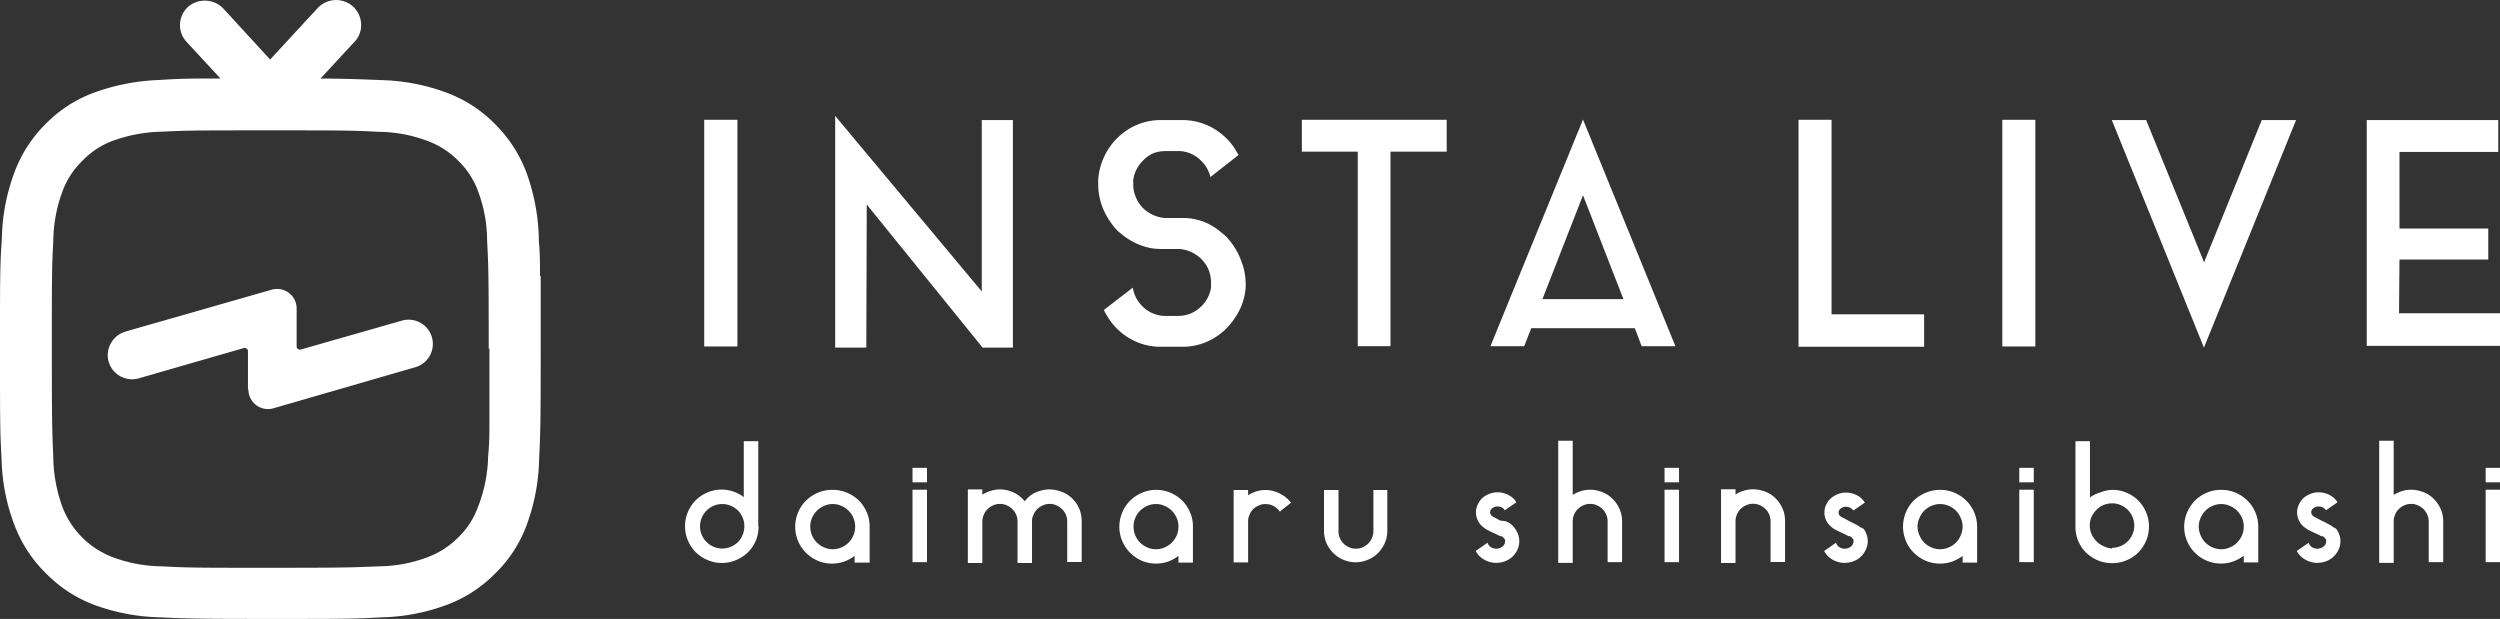 <svg xmlns="http://www.w3.org/2000/svg" viewBox="0 0 172.6 42.73"><rect x="0" y="0" width="172.6" height="42.73" fill="#333333" stroke="none"/><defs><style>.cls-1{fill:#fff;}</style></defs><g id="レイヤー_2" data-name="レイヤー 2"><g id="レイヤー_1-2" data-name="レイヤー 1"><path class="cls-1" d="M48.62,8.27h2.29V23.92H48.62Z"/><path class="cls-1" d="M59.81,24H57.66V8L67.78,20.12V8.29h2.15V24H67.84l-8-9.88Z"/><path class="cls-1" d="M84.41,16.13a2.09,2.09,0,0,1,.28.24l.23.27A4.77,4.77,0,0,1,85.69,18,4.3,4.3,0,0,1,86,19.54a2.11,2.11,0,0,1,0,.3A4.2,4.2,0,0,1,85.22,22a4.37,4.37,0,0,1-1.54,1.42,4.18,4.18,0,0,1-2.09.52H80.18a4.21,4.21,0,0,1-2.09-.52A4.37,4.37,0,0,1,76.55,22a5.35,5.35,0,0,1-.34-.6l2-1.54a2.21,2.21,0,0,0,.26.76,2.52,2.52,0,0,0,.5.62,2.2,2.2,0,0,0,.69.42,2.16,2.16,0,0,0,.81.15h.85a2.21,2.21,0,0,0,1.52-.57,2.28,2.28,0,0,0,.77-1.4,1,1,0,0,1,0-.17,1,1,0,0,0,0-.17,2.38,2.38,0,0,0-.17-.88,2.44,2.44,0,0,0-.47-.71,2.4,2.4,0,0,0-.71-.5,2.28,2.28,0,0,0-.85-.22h-1.3a3.93,3.93,0,0,1-1.49-.31,4.58,4.58,0,0,1-1.25-.77,2.29,2.29,0,0,1-.51-.52,5,5,0,0,1-.77-1.35,4.47,4.47,0,0,1-.27-1.55v-.3a4.53,4.53,0,0,1,.74-2.16,4.46,4.46,0,0,1,1.54-1.42,4.21,4.21,0,0,1,2.09-.52h1.39a4.25,4.25,0,0,1,2.1.52,4.41,4.41,0,0,1,1.55,1.42l.14.24.14.23-1.94,1.52a2.36,2.36,0,0,0-.82-1.28,2.16,2.16,0,0,0-1.43-.51h-.85a2.52,2.52,0,0,0-.82.14A2.14,2.14,0,0,0,79,11a2.57,2.57,0,0,0-.5.63,2.34,2.34,0,0,0-.26.77.51.51,0,0,0,0,.17v.17a2.16,2.16,0,0,0,.18.88,2.29,2.29,0,0,0,.46.71,2.23,2.23,0,0,0,.71.5,2.28,2.28,0,0,0,.85.22h1.31a4.08,4.08,0,0,1,1.48.31A4.38,4.38,0,0,1,84.41,16.13Z"/><path class="cls-1" d="M89.88,8.27h10v2.2H96V23.9H93.74V10.47H89.88Z"/><path class="cls-1" d="M102.9,23.9l6.39-15.65,6.38,15.65h-2.33l-.47-1.24h-7.15l-.49,1.24Zm3.59-3.25h5.59l-2.79-7.17Z"/><path class="cls-1" d="M126.45,21.7h6.39v2.24h-8.67V8.27h2.28Z"/><path class="cls-1" d="M138.24,8.27h2.28V23.92h-2.28Z"/><path class="cls-1" d="M156.15,8.29h2.37L152.16,24,145.8,8.29h2.37l4,9.82Z"/><path class="cls-1" d="M165.63,21.63h7v2.25h-9.23V8.29h9.08v2.2h-6.82v5.29h6.13v2.14h-6.13Z"/><path class="cls-1" d="M52.37,36.33a2.53,2.53,0,0,1-.19,1,2.57,2.57,0,0,1-.54.8,2.72,2.72,0,0,1-.8.53,2.5,2.5,0,0,1-2,0,2.6,2.6,0,0,1-.8-.53,2.57,2.57,0,0,1-.54-.8,2.53,2.53,0,0,1,0-2,2.57,2.57,0,0,1,.54-.8,2.6,2.6,0,0,1,.8-.53,2.49,2.49,0,0,1,1.8-.06,2.55,2.55,0,0,1,.71.38V30.46h1v5.87Zm-2.51,1.54a1.53,1.53,0,0,0,.6-.12,1.63,1.63,0,0,0,.49-.33,1.49,1.49,0,0,0,.32-.49,1.53,1.53,0,0,0,.12-.6h0a1.53,1.53,0,0,0-.12-.6,1.55,1.55,0,0,0-.32-.48,1.63,1.63,0,0,0-.49-.33,1.53,1.53,0,0,0-.6-.12,1.48,1.48,0,0,0-.59.12,1.54,1.54,0,0,0-.94,1.41,1.53,1.53,0,0,0,.12.6,1.54,1.54,0,0,0,.82.82A1.48,1.48,0,0,0,49.86,37.87Z"/><path class="cls-1" d="M57.49,33.82a2.53,2.53,0,0,1,1,.2,2.67,2.67,0,0,1,.81.54,2.5,2.5,0,0,1,.54.81,2.37,2.37,0,0,1,.2,1v2.47H59v-.46a2.87,2.87,0,0,1-.71.39,2.55,2.55,0,0,1-.84.14,2.45,2.45,0,0,1-1-.2,2.7,2.7,0,0,1-.81-.55,2.54,2.54,0,0,1-.54-2.78,2.5,2.5,0,0,1,.54-.81,2.62,2.62,0,0,1,.8-.54A2.54,2.54,0,0,1,57.49,33.82Zm0,4.1a1.55,1.55,0,0,0,.61-.13,1.63,1.63,0,0,0,.49-.33,1.56,1.56,0,0,0,.33-.5,1.53,1.53,0,0,0,.12-.6,1.5,1.5,0,0,0-.12-.6,1.56,1.56,0,0,0-.33-.5,1.63,1.63,0,0,0-.49-.33,1.39,1.39,0,0,0-.61-.13,1.35,1.35,0,0,0-.6.13,1.51,1.51,0,0,0-.49.33,1.58,1.58,0,0,0-.34.5,1.5,1.5,0,0,0-.12.6,1.53,1.53,0,0,0,.12.6,1.58,1.58,0,0,0,.34.5,1.6,1.6,0,0,0,1.09.46Z"/><path class="cls-1" d="M63,33.3v-1h1v1Zm1,.51v5H63v-5Z"/><path class="cls-1" d="M73.7,34.15a2.25,2.25,0,0,1,.72.78,2.21,2.21,0,0,1,.26,1v2.87h-1V36a1.15,1.15,0,0,0-.36-.85,1.22,1.22,0,0,0-.38-.26,1.07,1.07,0,0,0-.47-.1,1.1,1.1,0,0,0-.47.1,1.2,1.2,0,0,0-.65.65,1,1,0,0,0-.1.46v2.87h-1V36a1.15,1.15,0,0,0-.36-.85,1.12,1.12,0,0,0-.38-.26,1.07,1.07,0,0,0-.47-.1,1.1,1.1,0,0,0-.47.1,1.2,1.2,0,0,0-.65.65,1.19,1.19,0,0,0-.1.46v2.87h-1V33.79h1v.36a2.34,2.34,0,0,1,.58-.26,2,2,0,0,1,.64-.1,2.05,2.05,0,0,1,.65.1,2.2,2.2,0,0,1,.56.26,2.42,2.42,0,0,1,.5.46,1.91,1.91,0,0,1,1.06-.72,2.1,2.1,0,0,1,1.28,0A2.12,2.12,0,0,1,73.7,34.15Z"/><path class="cls-1" d="M79.81,33.82a2.54,2.54,0,0,1,1,.2,2.67,2.67,0,0,1,.81.54,2.5,2.5,0,0,1,.54.81,2.37,2.37,0,0,1,.2,1v2.47h-1v-.46a2.87,2.87,0,0,1-.71.39,2.57,2.57,0,0,1-1.83-.06,2.78,2.78,0,0,1-.8-.55,2.54,2.54,0,0,1-.54-2.78,2.5,2.5,0,0,1,.54-.81,2.62,2.62,0,0,1,.8-.54A2.53,2.53,0,0,1,79.81,33.82Zm0,4.1a1.47,1.47,0,0,0,.6-.13,1.51,1.51,0,0,0,.49-.33,1.58,1.58,0,0,0,.34-.5,1.53,1.53,0,0,0,.12-.6,1.5,1.5,0,0,0-.12-.6,1.58,1.58,0,0,0-.34-.5,1.51,1.51,0,0,0-.49-.33,1.32,1.32,0,0,0-.6-.13,1.39,1.39,0,0,0-.61.13,1.63,1.63,0,0,0-.49.33,1.56,1.56,0,0,0-.33.5,1.5,1.5,0,0,0-.12.6,1.53,1.53,0,0,0,.12.6,1.56,1.56,0,0,0,.33.5,1.63,1.63,0,0,0,.49.33A1.55,1.55,0,0,0,79.82,37.92Z"/><path class="cls-1" d="M88.57,34.19a2.13,2.13,0,0,1,.56.52l-.56.44-.21.18a1.21,1.21,0,0,0-.42-.39,1.23,1.23,0,0,0-.57-.14,1,1,0,0,0-.46.1,1.08,1.08,0,0,0-.64.64,1,1,0,0,0-.1.46v2.83h-1v-5h1v.37a1.93,1.93,0,0,1,.56-.27,2,2,0,0,1,.64-.1,2.16,2.16,0,0,1,1.2.37Z"/><path class="cls-1" d="M95.78,33.83v2.85a2,2,0,0,1-.27,1,2.13,2.13,0,0,1-.71.78,2.44,2.44,0,0,1-.57.26,2.1,2.1,0,0,1-1.28,0,2.2,2.2,0,0,1-.56-.26,2.25,2.25,0,0,1-.72-.78,2.14,2.14,0,0,1-.26-1V33.83h1v2.85a1.18,1.18,0,0,0,.09.46,1.16,1.16,0,0,0,.26.39,1.14,1.14,0,0,0,.38.25,1.1,1.1,0,0,0,.47.1,1.07,1.07,0,0,0,.47-.1,1.39,1.39,0,0,0,.38-.25,1.16,1.16,0,0,0,.26-.39,1.19,1.19,0,0,0,.1-.46V33.83Z"/><path class="cls-1" d="M104.61,36.52a1.44,1.44,0,0,1,.21.41,1.25,1.25,0,0,1,.07.47,1.41,1.41,0,0,1-.14.58,1.65,1.65,0,0,1-.35.47,1.6,1.6,0,0,1-.52.31,1.83,1.83,0,0,1-.62.1,1.64,1.64,0,0,1-.82-.24,1.48,1.48,0,0,1-.56-.58l.82-.57a.53.53,0,0,0,.21.29.62.62,0,0,0,.38.12.64.64,0,0,0,.43-.14.44.44,0,0,0,.19-.37.22.22,0,0,0,0-.09v0a0,0,0,0,1,0,0,.06.06,0,0,0,0,0,.52.52,0,0,0-.25-.26.15.15,0,0,0-.08,0h0l-.3-.15-.33-.15-.33-.17a2.86,2.86,0,0,1-.3-.22h0l0,0a1.33,1.33,0,0,1-.42-1,1.19,1.19,0,0,1,.14-.53,1.38,1.38,0,0,1,.32-.43,1.64,1.64,0,0,1,.48-.28,1.52,1.52,0,0,1,.6-.1,1.62,1.62,0,0,1,.73.2,1.29,1.29,0,0,1,.52.49l-.8.55a.52.52,0,0,0-.18-.18.6.6,0,0,0-.29-.08.54.54,0,0,0-.38.11.33.33,0,0,0-.16.27.56.56,0,0,0,0,.07.4.4,0,0,0,.1.18.52.52,0,0,0,.19.12l.41.22A4.16,4.16,0,0,1,104,36a1.35,1.35,0,0,1,.35.22l0,0A1,1,0,0,1,104.61,36.52Z"/><path class="cls-1" d="M111,34.17a2.25,2.25,0,0,1,.72.78,2.11,2.11,0,0,1,.27,1v2.86h-1V36a1.18,1.18,0,0,0-.09-.46,1.2,1.2,0,0,0-.65-.65,1,1,0,0,0-.46-.1,1.12,1.12,0,0,0-.48.1,1.22,1.22,0,0,0-.38.26,1.16,1.16,0,0,0-.26.39,1.18,1.18,0,0,0-.09.46v2.86h-1V30.43h1v3.74a2.2,2.2,0,0,1,.56-.26,2.13,2.13,0,0,1,1.29,0A2.2,2.2,0,0,1,111,34.17Z"/><path class="cls-1" d="M114.92,33.3v-1h1v1Zm1,.51v5h-1v-5Z"/><path class="cls-1" d="M122.26,34.14a2.27,2.27,0,0,1,.72.79,2.1,2.1,0,0,1,.26,1v2.87h-1V36a1.27,1.27,0,0,0-.09-.47,1.33,1.33,0,0,0-.26-.39,1.4,1.4,0,0,0-.39-.26,1.15,1.15,0,0,0-.94,0,1.2,1.2,0,0,0-.65.65,1.27,1.27,0,0,0-.09.47v2.87h-1V33.78h1v.36a2.12,2.12,0,0,1,.57-.26,2.13,2.13,0,0,1,1.29,0A2.2,2.2,0,0,1,122.26,34.14Z"/><path class="cls-1" d="M128.67,36.52a1.44,1.44,0,0,1,.21.41,1.49,1.49,0,0,1,.07.47,1.42,1.42,0,0,1-.15.58,1.48,1.48,0,0,1-.35.47,1.55,1.55,0,0,1-.51.31,1.87,1.87,0,0,1-.62.1,1.67,1.67,0,0,1-.83-.24,1.46,1.46,0,0,1-.55-.58l.82-.57a.53.53,0,0,0,.21.29.6.6,0,0,0,.38.12.65.65,0,0,0,.43-.14.47.47,0,0,0,.19-.37s0-.07,0-.09v0a0,0,0,0,1,0,0s0,0,0,0a.57.57,0,0,0-.25-.26.19.19,0,0,0-.09,0h0l-.29-.15-.33-.15-.33-.17a1.66,1.66,0,0,1-.3-.22h0l0,0a1.28,1.28,0,0,1-.32-.44,1.24,1.24,0,0,1-.1-.54,1.19,1.19,0,0,1,.13-.53,1.27,1.27,0,0,1,.33-.43,1.64,1.64,0,0,1,.48-.28,1.47,1.47,0,0,1,.59-.1,1.66,1.66,0,0,1,.74.2,1.36,1.36,0,0,1,.52.49l-.8.55a.47.47,0,0,0-.19-.18.55.55,0,0,0-.29-.08.53.53,0,0,0-.37.11.31.31,0,0,0-.16.27s0,.06,0,.07a.31.31,0,0,0,.09.18.67.67,0,0,0,.2.12l.41.22.47.24a1.16,1.16,0,0,1,.34.22l.05,0A1.69,1.69,0,0,1,128.67,36.52Z"/><path class="cls-1" d="M133.94,33.82a2.45,2.45,0,0,1,1,.2,2.67,2.67,0,0,1,.81.54,2.7,2.7,0,0,1,.55.81,2.54,2.54,0,0,1,.2,1v2.47h-1v-.46a3.13,3.13,0,0,1-.72.39,2.55,2.55,0,0,1-.84.14,2.49,2.49,0,0,1-1-.2,2.7,2.7,0,0,1-.81-.55,2.36,2.36,0,0,1-.54-.8,2.55,2.55,0,0,1,0-2,2.5,2.5,0,0,1,.54-.81A2.75,2.75,0,0,1,133,34,2.54,2.54,0,0,1,133.94,33.82Zm0,4.1a1.55,1.55,0,0,0,.61-.13,1.51,1.51,0,0,0,.49-.33,1.56,1.56,0,0,0,.33-.5,1.54,1.54,0,0,0,.13-.6,1.5,1.5,0,0,0-.13-.6,1.56,1.56,0,0,0-.33-.5,1.51,1.51,0,0,0-.49-.33,1.47,1.47,0,0,0-1.21,0,1.51,1.51,0,0,0-.49.33,1.56,1.56,0,0,0-.33.5,1.35,1.35,0,0,0-.13.6,1.38,1.38,0,0,0,.13.6,1.56,1.56,0,0,0,.33.5,1.51,1.51,0,0,0,.49.33A1.54,1.54,0,0,0,133.94,37.92Z"/><path class="cls-1" d="M139.41,33.3v-1h1v1Zm1,.51v5h-1v-5Z"/><path class="cls-1" d="M145.82,33.82a2.45,2.45,0,0,1,1,.2,2.48,2.48,0,0,1,.8.53,2.57,2.57,0,0,1,.54.8,2.53,2.53,0,0,1,0,2,2.57,2.57,0,0,1-.54.8,2.48,2.48,0,0,1-.8.53,2.45,2.45,0,0,1-1,.2,2.49,2.49,0,0,1-1-.2,2.72,2.72,0,0,1-.8-.53,2.57,2.57,0,0,1-.54-.8,2.53,2.53,0,0,1-.19-1h0V30.46h1v3.88A2.61,2.61,0,0,1,145,34,2.43,2.43,0,0,1,145.82,33.82Zm0,4a1.48,1.48,0,0,0,.59-.12,1.54,1.54,0,0,0,.82-.82,1.54,1.54,0,0,0,0-1.19,1.54,1.54,0,0,0-.82-.82,1.48,1.48,0,0,0-.59-.12,1.53,1.53,0,0,0-.6.12,1.47,1.47,0,0,0-.48.33,1.82,1.82,0,0,0-.34.48,1.53,1.53,0,0,0-.12.6h0a1.53,1.53,0,0,0,.12.6,1.72,1.72,0,0,0,.34.49,1.47,1.47,0,0,0,.48.33A1.53,1.53,0,0,0,145.83,37.87Z"/><path class="cls-1" d="M153.36,33.82a2.54,2.54,0,0,1,1,.2,2.75,2.75,0,0,1,.8.54,2.52,2.52,0,0,1,.75,1.8v2.47h-1v-.46a2.93,2.93,0,0,1-.72.39A2.54,2.54,0,0,1,151,35.37a2.87,2.87,0,0,1,.54-.81,2.67,2.67,0,0,1,.81-.54A2.45,2.45,0,0,1,153.36,33.82Zm0,4.1a1.54,1.54,0,0,0,.6-.13,1.51,1.51,0,0,0,.49-.33,1.77,1.77,0,0,0,.34-.5,1.53,1.53,0,0,0,.12-.6,1.5,1.5,0,0,0-.12-.6,1.77,1.77,0,0,0-.34-.5,1.51,1.51,0,0,0-.49-.33,1.47,1.47,0,0,0-1.21,0,1.51,1.51,0,0,0-.49.33,1.56,1.56,0,0,0-.33.5,1.5,1.5,0,0,0-.13.6,1.54,1.54,0,0,0,.13.6,1.56,1.56,0,0,0,.33.5,1.51,1.51,0,0,0,.49.33A1.55,1.55,0,0,0,153.37,37.92Z"/><path class="cls-1" d="M161.3,36.52a1.44,1.44,0,0,1,.21.41,1.25,1.25,0,0,1,.07.47,1.41,1.41,0,0,1-.14.58,1.65,1.65,0,0,1-.35.47,1.6,1.6,0,0,1-.52.31,1.83,1.83,0,0,1-.62.1,1.64,1.64,0,0,1-.82-.24,1.48,1.48,0,0,1-.56-.58l.82-.57a.53.53,0,0,0,.21.29.62.62,0,0,0,.38.12.64.64,0,0,0,.43-.14.44.44,0,0,0,.19-.37.22.22,0,0,0,0-.09v0a0,0,0,0,1,0,0,.06.06,0,0,0,0,0,.52.52,0,0,0-.25-.26.15.15,0,0,0-.08,0h0l-.3-.15-.33-.15-.33-.17a2.86,2.86,0,0,1-.3-.22h0l0,0a1.33,1.33,0,0,1-.42-1,1.19,1.19,0,0,1,.14-.53,1.38,1.38,0,0,1,.32-.43,1.57,1.57,0,0,1,.49-.28,1.44,1.44,0,0,1,.59-.1,1.59,1.59,0,0,1,.73.2,1.29,1.29,0,0,1,.52.49l-.8.55a.52.52,0,0,0-.18-.18.6.6,0,0,0-.29-.08.55.55,0,0,0-.38.11.33.33,0,0,0-.16.27.56.56,0,0,0,0,.07.4.4,0,0,0,.1.18.52.52,0,0,0,.19.12l.41.22a4.16,4.16,0,0,1,.47.24,1.35,1.35,0,0,1,.35.22l0,0A1,1,0,0,1,161.3,36.52Z"/><path class="cls-1" d="M167.7,34.17a2.32,2.32,0,0,1,.71.78,2.11,2.11,0,0,1,.27,1v2.86h-1V36a1.19,1.19,0,0,0-.1-.46,1.2,1.2,0,0,0-.65-.65,1,1,0,0,0-.46-.1,1.12,1.12,0,0,0-.48.1,1.22,1.22,0,0,0-.38.26,1.16,1.16,0,0,0-.26.39,1.18,1.18,0,0,0-.09.46v2.86h-1V30.43h1v3.74a2.2,2.2,0,0,1,.56-.26,2.13,2.13,0,0,1,1.29,0A2.27,2.27,0,0,1,167.7,34.17Z"/><path class="cls-1" d="M171.61,33.3v-1h1v1Zm1,.51v5h-1v-5Z"/><g id="IGTV"><path class="cls-1" d="M37.28,19.06c0-1,0-1.58-.08-2.44v-.19a14.26,14.26,0,0,0-.86-4.53,9.34,9.34,0,0,0-2.16-3.33A9.15,9.15,0,0,0,30.84,6.4a13.93,13.93,0,0,0-4.53-.87c-1.47-.06-2.17-.09-4.18-.11l2.35-2.54a1.64,1.64,0,0,0,.45-1.24A1.72,1.72,0,0,0,24.37.45a1.74,1.74,0,0,0-2.45.12L18.65,4.11,15.41.58A1.77,1.77,0,0,0,13,.46a1.7,1.7,0,0,0-.12,2.43l2.34,2.53c-2,0-2.71,0-4.17.1a14.66,14.66,0,0,0-4.54.87A9,9,0,0,0,3.15,8.56,9.19,9.19,0,0,0,1,11.89a13.72,13.72,0,0,0-.87,4.53C0,18.38,0,19,0,24.06s0,5.69.11,7.66A13.51,13.51,0,0,0,1,36.25a9.15,9.15,0,0,0,2.17,3.33,9.21,9.21,0,0,0,3.31,2.17,14,14,0,0,0,4.55.87c2,.09,2.55.11,7.65.11s5.7,0,7.66-.11a13.71,13.71,0,0,0,4.53-.87,9.15,9.15,0,0,0,3.33-2.17,9,9,0,0,0,2.16-3.33,13.88,13.88,0,0,0,.86-4.53c.09-1.91.11-2.49.11-7.66,0-2.41,0-3.92,0-5m-3.54,5c0,2.58,0,3.9,0,4.88s0,1.63-.09,2.59h0A10.13,10.13,0,0,1,33,35a5.6,5.6,0,0,1-1.36,2.1,5.86,5.86,0,0,1-2.1,1.36,9.74,9.74,0,0,1-3.4.64c-1.91.08-2.49.1-7.49.1s-5.57,0-7.48-.1a9.93,9.93,0,0,1-3.41-.64A6,6,0,0,1,4.31,35a10.31,10.31,0,0,1-.63-3.41c-.08-1.89-.1-2.39-.1-7.48s0-5.6.1-7.49a10.12,10.12,0,0,1,.63-3.4,5.6,5.6,0,0,1,1.36-2.1A5.61,5.61,0,0,1,7.76,9.73a10.58,10.58,0,0,1,3.41-.64C13.1,9,13.68,9,18.65,9s5.57,0,7.49.1a9.8,9.8,0,0,1,3.4.64,5.73,5.73,0,0,1,2.1,1.36A5.6,5.6,0,0,1,33,13.19a9.72,9.72,0,0,1,.63,3.4c.1,1.92.11,2.51.11,7.49"/><path class="cls-1" d="M17.12,26.87V24.25a.23.23,0,0,0-.29-.22L9.58,26.12a1.68,1.68,0,0,1-2.14-1.5A1.72,1.72,0,0,1,8.7,22.88L18.76,20a1.35,1.35,0,0,1,1.72,1.29v2.62a.23.23,0,0,0,.29.22l7-2a1.67,1.67,0,1,1,.88,3.23l-9.78,2.83a1.35,1.35,0,0,1-1.72-1.29"/></g></g></g></svg>